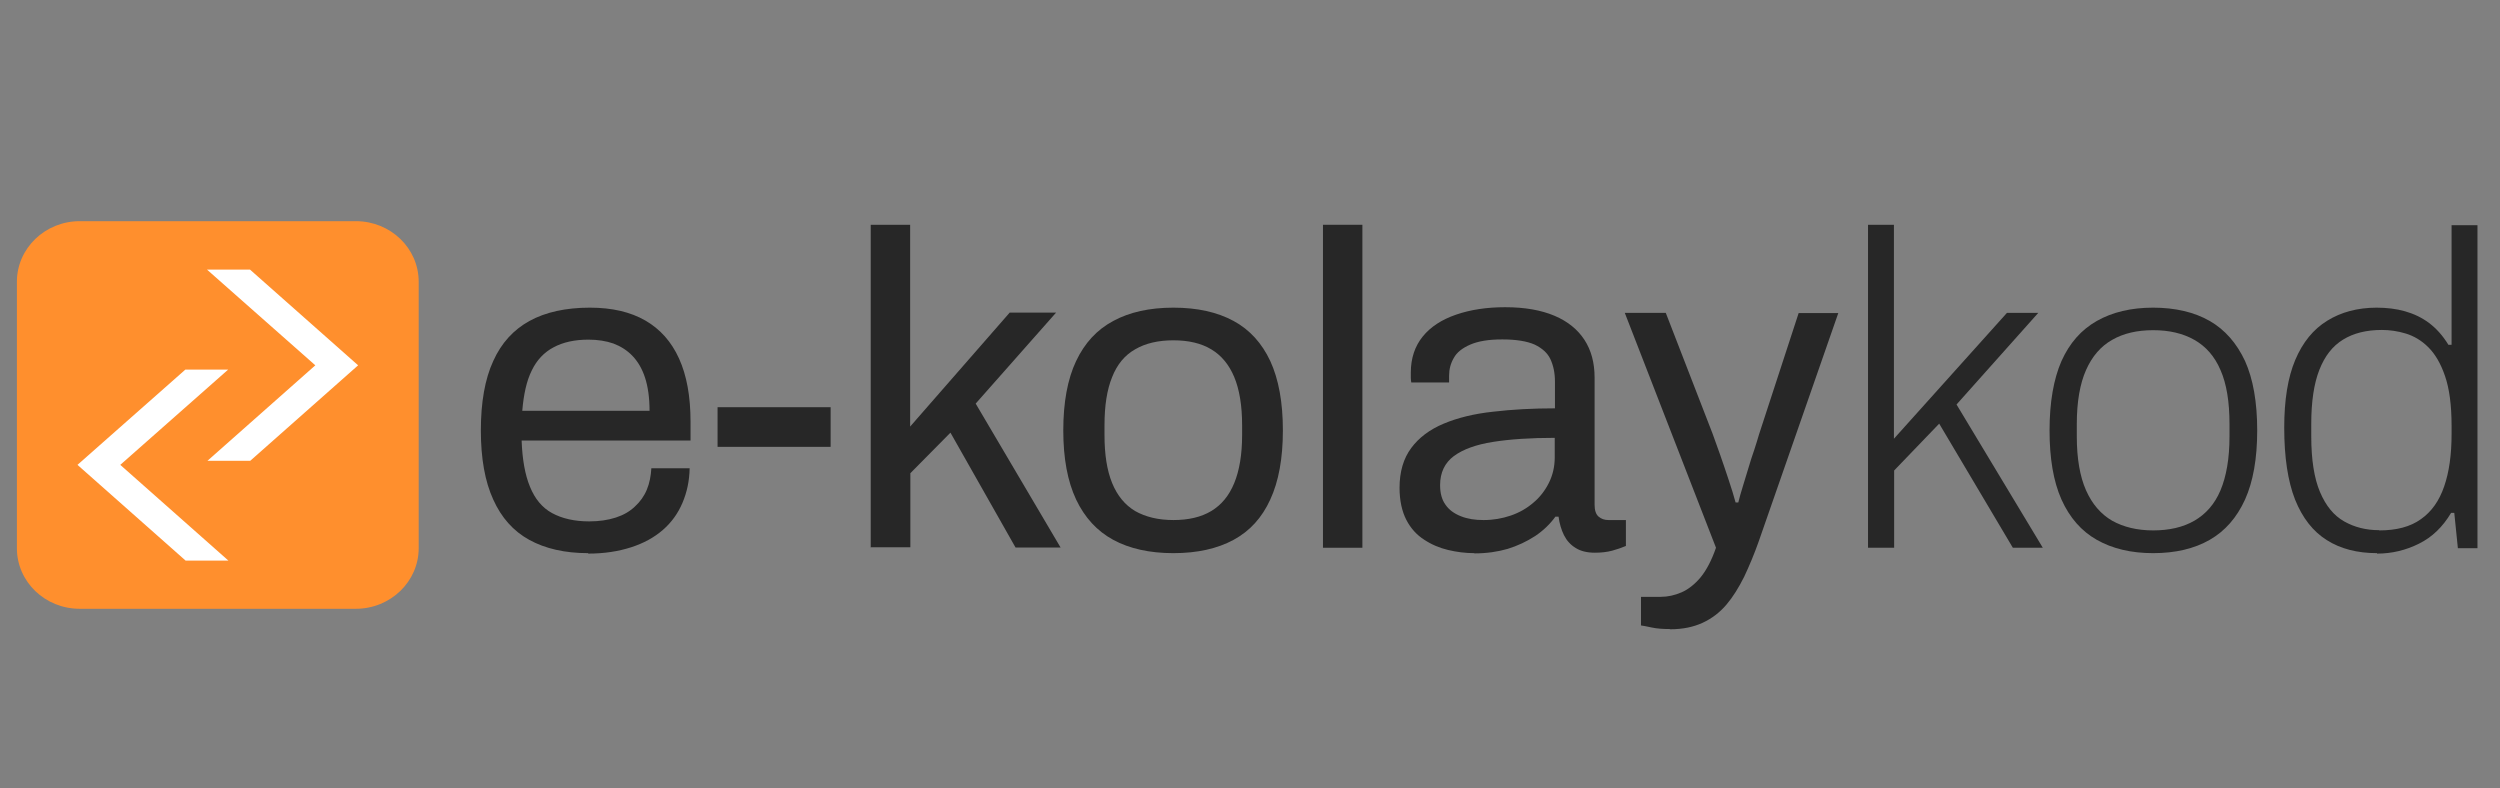 <?xml version="1.0" encoding="UTF-8"?>
<svg xmlns="http://www.w3.org/2000/svg" version="1.1" viewBox="0 0 111 35">
  <rect x="0" y="0" width="111" height="35" fill="#808080" stroke="none"/>
  <defs>
    <style>
      .cls-1 {
        fill: #272727;
      }

      .cls-2 {
        fill: #ff8f2d;
      }

      .cls-3 {
        fill: #fff;
      }
    </style>
  </defs>
  <!-- Generator: Adobe Illustrator 28.6.0, SVG Export Plug-In . SVG Version: 1.2.0 Build 709)  -->
  <g>
    <g id="Layer_1">
      <g>
        <g>
          <path class="cls-1" d="M26.11,24.56c-1.03,0-1.9-.2-2.61-.59s-1.24-.99-1.6-1.79c-.37-.81-.55-1.83-.55-3.07s.18-2.28.55-3.08c.36-.8.9-1.39,1.61-1.78.71-.39,1.61-.59,2.68-.59.98,0,1.8.19,2.46.57.66.38,1.16.94,1.5,1.69.34.75.51,1.68.51,2.81v.83h-7.5c.03.83.15,1.52.37,2.05.22.54.54.93.98,1.17s.99.37,1.65.37c.45,0,.84-.06,1.18-.17.34-.11.62-.27.85-.49.23-.21.41-.46.53-.75s.18-.61.2-.95h1.7c-.01.56-.12,1.07-.32,1.54s-.49.87-.87,1.2c-.38.33-.85.59-1.41.77s-1.19.28-1.9.28ZM23.19,18.24h5.65c0-.58-.07-1.07-.2-1.47-.13-.4-.32-.72-.56-.97s-.53-.43-.85-.55c-.32-.11-.69-.17-1.1-.17-.61,0-1.12.11-1.55.34-.42.22-.75.57-.97,1.03-.23.46-.36,1.06-.42,1.78Z"/>
          <path class="cls-1" d="M31.86,19.84v-1.76h5.02v1.76h-5.02Z"/>
          <path class="cls-1" d="M38.66,24.32v-14.34h1.75v8.96l4.42-5.06h2.06l-3.57,4.04,3.77,6.39h-2l-2.89-5.1-1.78,1.8v3.29h-1.75Z"/>
          <path class="cls-1" d="M52.1,24.56c-1.06,0-1.95-.2-2.67-.59-.72-.39-1.27-.99-1.65-1.79-.38-.81-.57-1.83-.57-3.07s.19-2.28.57-3.08c.38-.8.92-1.39,1.65-1.78.72-.39,1.61-.59,2.67-.59s1.95.2,2.67.59c.72.39,1.26.99,1.63,1.78.37.8.56,1.83.56,3.08s-.19,2.27-.56,3.07c-.37.81-.91,1.4-1.63,1.79-.72.39-1.61.59-2.67.59ZM52.1,23.09c.67,0,1.23-.13,1.68-.4.45-.27.79-.68,1.02-1.24.23-.56.35-1.27.35-2.13v-.44c0-.87-.12-1.59-.35-2.14-.23-.55-.57-.96-1.02-1.23-.45-.27-1.01-.4-1.68-.4s-1.24.13-1.7.4c-.46.26-.8.67-1.02,1.23-.23.56-.34,1.27-.34,2.14v.44c0,.86.11,1.57.34,2.13.23.56.57.97,1.02,1.24.46.26,1.02.4,1.7.4Z"/>
          <path class="cls-1" d="M58.74,24.32v-14.34h1.75v14.34h-1.75Z"/>
          <path class="cls-1" d="M65.45,24.56c-.38,0-.77-.05-1.15-.14-.38-.09-.74-.24-1.07-.46-.33-.21-.6-.51-.79-.88s-.3-.85-.3-1.42c0-.71.17-1.3.52-1.77.34-.46.82-.82,1.44-1.08s1.35-.44,2.19-.53c.84-.1,1.76-.15,2.75-.15v-1.19c0-.38-.07-.71-.2-.99-.13-.28-.37-.49-.7-.65-.34-.15-.82-.23-1.44-.23s-1.07.08-1.42.23c-.35.15-.6.35-.73.59-.14.24-.21.5-.21.79v.3h-1.68c-.01-.07-.02-.13-.02-.2v-.24c0-.63.18-1.17.53-1.6.35-.43.84-.75,1.48-.97s1.36-.33,2.18-.33c.87,0,1.6.13,2.19.38.59.25,1.03.61,1.33,1.07.3.46.45,1.02.45,1.67v5.65c0,.25.06.43.18.53s.26.15.44.15h.77v1.15c-.19.08-.39.15-.61.21-.23.06-.48.09-.77.09-.34,0-.63-.07-.85-.21-.23-.14-.4-.33-.52-.57s-.2-.52-.24-.82h-.14c-.24.33-.54.62-.9.86-.37.24-.77.43-1.22.57-.45.13-.94.2-1.47.2ZM65.88,23.09c.42,0,.82-.07,1.2-.2.38-.13.71-.32,1-.57.29-.24.52-.54.69-.88s.26-.72.26-1.13v-.87c-1.07,0-1.98.06-2.74.18s-1.33.33-1.74.63c-.4.3-.61.73-.61,1.29,0,.36.08.65.24.87.16.23.38.39.68.51s.63.17,1.01.17Z"/>
          <path class="cls-1" d="M74.15,27.93c-.32,0-.59-.02-.82-.07-.23-.05-.39-.08-.47-.09v-1.27h.87c.32,0,.63-.07.93-.2.3-.13.59-.36.85-.67.26-.32.49-.76.68-1.31l-4.05-10.43h1.82l2.08,5.37c.09.25.2.56.33.92.13.36.25.74.38,1.12s.23.72.31,1.01h.12c.05-.21.12-.45.2-.71.08-.26.16-.54.25-.82.08-.28.17-.55.26-.81s.15-.49.21-.68l1.76-5.39h1.76l-3.53,10.13c-.2.57-.42,1.09-.65,1.58-.24.48-.5.9-.79,1.24-.29.34-.64.61-1.05.8s-.89.29-1.45.29Z"/>
          <path class="cls-1" d="M82.94,24.32v-14.34h1.15v9.5l5.02-5.59h1.39l-3.63,4.07,3.83,6.36h-1.33l-3.27-5.51-2,2.08v3.43h-1.15Z"/>
          <path class="cls-1" d="M95.6,24.56c-.98,0-1.81-.2-2.5-.59s-1.21-.99-1.57-1.79c-.36-.81-.53-1.83-.53-3.07s.18-2.28.53-3.08c.36-.8.88-1.39,1.57-1.78s1.52-.59,2.5-.59,1.83.2,2.51.59c.68.39,1.2.99,1.57,1.78.36.8.54,1.83.54,3.08s-.18,2.27-.54,3.07c-.37.81-.89,1.4-1.57,1.79-.68.39-1.52.59-2.51.59ZM95.6,23.55c.71,0,1.33-.14,1.83-.43s.9-.73,1.16-1.35.4-1.41.4-2.39v-.55c0-.99-.13-1.79-.4-2.4-.26-.61-.65-1.05-1.16-1.34s-1.12-.43-1.83-.43-1.32.14-1.82.43c-.5.28-.89.73-1.16,1.34-.27.61-.41,1.41-.41,2.4v.55c0,.98.14,1.78.41,2.39s.66,1.06,1.16,1.35c.5.28,1.11.43,1.82.43Z"/>
          <path class="cls-1" d="M105.54,24.56c-.87,0-1.62-.19-2.23-.58-.61-.38-1.08-.98-1.41-1.8-.32-.82-.48-1.88-.48-3.19,0-1.23.16-2.23.49-3.01.33-.78.8-1.36,1.42-1.74.61-.38,1.35-.58,2.19-.58.45,0,.87.05,1.26.16.39.11.75.28,1.07.52.32.24.61.56.86.97h.14v-5.31h1.15v14.34h-.87l-.16-1.57h-.14c-.37.62-.84,1.08-1.43,1.37-.58.29-1.2.44-1.86.44ZM105.64,23.55c.76,0,1.38-.16,1.85-.5.47-.33.81-.81,1.03-1.45.22-.63.33-1.41.33-2.32v-.38c0-.91-.1-1.65-.29-2.2-.19-.56-.44-.98-.74-1.28-.3-.3-.64-.5-1-.61-.36-.11-.72-.16-1.06-.16-.69,0-1.26.14-1.73.43s-.81.73-1.05,1.34c-.24.61-.36,1.41-.36,2.4v.55c0,1.04.13,1.87.39,2.48.26.61.61,1.04,1.07,1.3.46.26.97.39,1.56.39Z"/>
        </g>
        <g>
          <path class="cls-2" d="M15.8,9.82H3.54c-1.54,0-2.79,1.21-2.79,2.69v11.83c0,1.49,1.25,2.69,2.79,2.69h12.26c1.54,0,2.79-1.21,2.79-2.69v-11.83c0-1.49-1.25-2.69-2.79-2.69Z"/>
          <g>
            <polygon class="cls-3" points="10.14 24.89 8.24 24.89 3.44 20.64 8.23 16.41 10.13 16.41 5.34 20.64 10.14 24.89"/>
            <polygon class="cls-3" points="9.19 11.97 11.1 11.97 15.9 16.22 11.11 20.46 9.21 20.46 14 16.22 9.19 11.97"/>
          </g>
        </g>
      </g>
    </g>
  </g>
</svg>